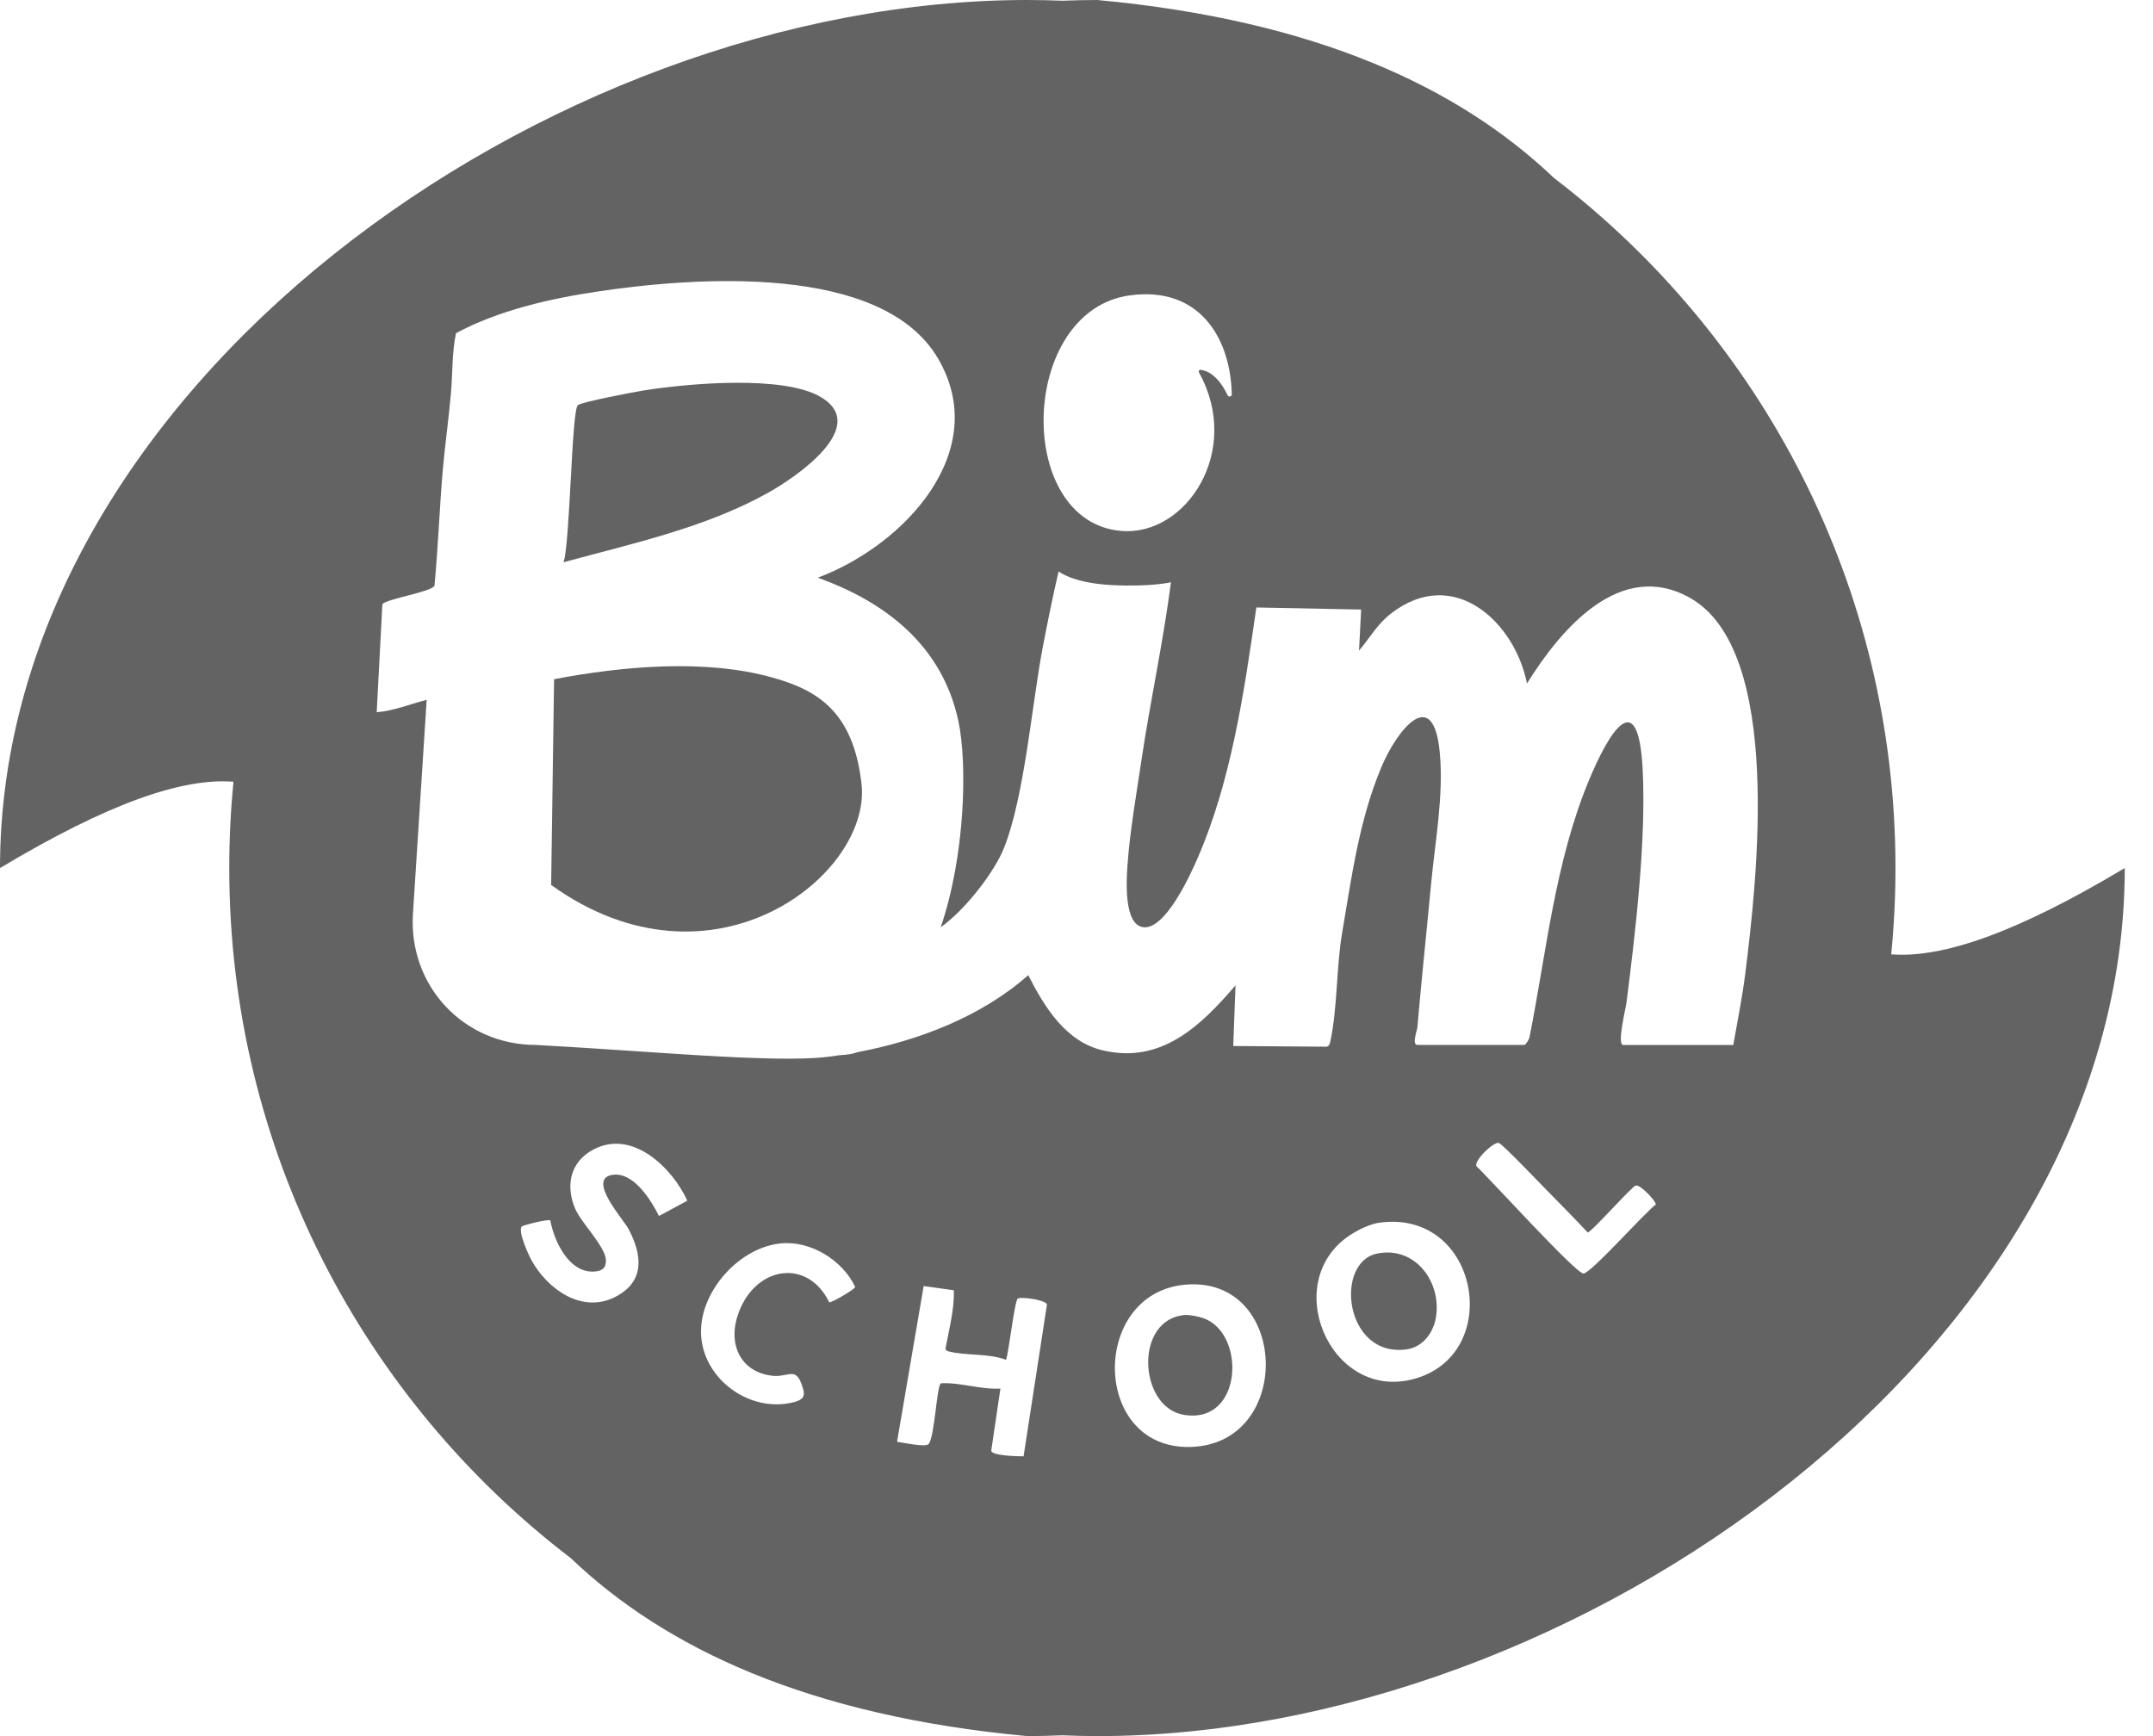 <svg width="62" height="50" viewBox="0 0 62 50" fill="none" xmlns="http://www.w3.org/2000/svg">
<path d="M34.121 37.873C34.264 37.862 34.515 37.915 34.649 37.962C35.893 38.394 35.793 41.039 34.086 40.746C32.78 40.522 32.656 37.987 34.121 37.873Z" fill="#646363"/>
<path d="M39.659 36.102C40.76 35.88 41.521 36.93 41.35 37.944C41.275 38.389 40.971 38.799 40.503 38.862C38.715 39.104 38.418 36.352 39.659 36.102Z" fill="#646363"/>
<path d="M15.956 19.561C17.945 19.182 20.31 18.974 22.236 19.511C23.518 19.868 24.574 20.473 24.81 22.581C25.101 25.188 20.525 28.829 15.871 25.487L15.956 19.561Z" fill="#646363"/>
<path d="M18.548 11.243C19.828 11.04 22.568 10.797 23.641 11.437C25.06 12.284 22.93 13.74 22.117 14.193C20.313 15.2 18.19 15.658 16.227 16.193C16.418 15.659 16.459 11.816 16.641 11.668C16.762 11.572 18.28 11.286 18.548 11.243Z" fill="#646363"/>
<path fill-rule="evenodd" clip-rule="evenodd" d="M31.602 0C37.916 0.586 42.024 2.527 44.75 5.126C50.727 9.694 54.584 16.896 54.584 25C54.584 25.839 54.542 26.668 54.461 27.485C55.935 27.599 58.058 26.873 61.187 25C61.186 38.807 45.409 50 31.602 50C31.264 50 30.927 49.99 30.593 49.977C30.258 49.99 29.922 50 29.584 50C23.269 49.414 19.161 47.472 16.435 44.873C10.458 40.305 6.602 33.103 6.602 25C6.602 24.161 6.643 23.331 6.724 22.514C5.249 22.4 3.128 23.127 0 25C0 11.193 15.777 0 29.584 0C29.922 1.00903e-06 30.258 0.008 30.593 0.021C30.927 0.008 31.264 2.97055e-06 31.602 0ZM25.832 41.523C26.006 41.547 26.654 41.689 26.74 41.589C26.919 41.38 26.97 39.925 27.095 39.839C27.664 39.807 28.23 40.024 28.809 39.991L28.544 41.787C28.586 41.929 29.297 41.941 29.476 41.942L30.15 37.565C30.08 37.427 29.401 37.342 29.309 37.398C29.216 37.456 29.053 38.938 28.971 39.163C28.476 38.97 27.792 39.049 27.305 38.917C27.267 38.907 27.232 38.881 27.227 38.841C27.33 38.285 27.482 37.724 27.469 37.16H27.467L26.599 37.038L25.832 41.523ZM34.288 36.989C31.391 37.074 31.375 41.727 34.26 41.673C37.218 41.618 37.134 36.905 34.288 36.989ZM22.501 35.808C21.332 35.915 20.25 37.094 20.189 38.247C20.116 39.616 21.531 40.729 22.869 40.38C23.215 40.289 23.183 40.134 23.074 39.842C22.898 39.367 22.675 39.673 22.24 39.622C21.3 39.511 20.949 38.684 21.266 37.816C21.764 36.451 23.265 36.235 23.879 37.506C23.952 37.521 24.616 37.133 24.627 37.065C24.275 36.309 23.36 35.729 22.501 35.808ZM40.671 39.726C43.339 39.055 42.61 34.8 39.708 35.216C39.465 35.251 39.153 35.4 38.94 35.531C36.821 36.839 38.265 40.33 40.671 39.726ZM19.792 34.58C19.373 33.654 18.224 32.507 17.091 33.105C16.399 33.469 16.283 34.176 16.571 34.827C16.753 35.236 17.443 35.913 17.449 36.301C17.453 36.534 17.322 36.608 17.109 36.621C16.39 36.666 15.957 35.755 15.848 35.148C15.781 35.1 15.05 35.29 15.023 35.324C14.911 35.473 15.222 36.144 15.31 36.304C15.76 37.111 16.753 37.858 17.735 37.342C18.605 36.885 18.472 36.102 18.102 35.398C17.956 35.12 16.91 33.975 17.613 33.84C18.234 33.721 18.747 34.563 18.977 35.02L19.792 34.58ZM43.161 32.916C43.018 32.877 42.45 33.409 42.516 33.586C42.888 33.933 45.383 36.685 45.6 36.678C45.816 36.669 47.368 34.919 47.682 34.69C47.7 34.609 47.242 34.107 47.105 34.143C46.984 34.174 45.828 35.493 45.72 35.495C45.354 35.103 44.977 34.718 44.601 34.338C44.409 34.145 43.269 32.948 43.161 32.916ZM27.009 10.319C25.393 7.574 20.015 7.976 17.207 8.396C15.842 8.6 14.366 8.935 13.132 9.595C13.014 10.139 13.036 10.743 12.987 11.313C12.924 12.053 12.812 12.82 12.749 13.56C12.655 14.66 12.616 15.766 12.512 16.867C12.441 17.049 11.07 17.256 11.011 17.407L10.848 20.512C11.333 20.477 11.811 20.274 12.287 20.157L11.892 26.311C11.758 28.393 13.352 30.095 15.438 30.095C16.733 30.164 18.156 30.267 19.48 30.352L19.477 30.355L19.477 30.356L19.484 30.352L20.157 30.394C21.7 30.485 23.043 30.532 23.794 30.441C23.858 30.434 23.924 30.426 23.988 30.417L24.183 30.389C24.368 30.38 24.525 30.359 24.643 30.32L24.691 30.303C26.453 29.971 28.271 29.273 29.61 28.084C30.074 28.996 30.687 30.004 31.766 30.253C33.43 30.637 34.554 29.576 35.579 28.378L35.514 30.125L38.206 30.145C38.276 30.121 38.293 30.07 38.307 30.005C38.518 29.034 38.48 27.865 38.649 26.87C38.923 25.26 39.139 23.608 39.787 22.077C40.229 21.031 41.274 19.694 41.461 21.672C41.579 22.919 41.322 24.257 41.206 25.507C41.079 26.869 40.933 28.229 40.816 29.591C40.809 29.676 40.649 30.094 40.82 30.094H43.9C43.935 30.093 44.038 29.93 44.045 29.872C44.537 27.404 44.773 24.856 45.749 22.492C46.292 21.179 47.181 19.606 47.306 22.198C47.403 24.225 47.099 26.829 46.837 28.881C46.816 29.045 46.555 30.095 46.744 30.095H49.913C50.031 29.419 50.172 28.732 50.257 28.053C50.593 25.373 51.361 18.709 48.652 17.21C46.659 16.107 44.962 18.095 43.972 19.684C43.627 17.924 41.862 16.263 40.051 17.674C39.656 17.981 39.45 18.369 39.136 18.738L39.197 17.555L36.179 17.495L36.171 17.553C35.828 19.925 35.457 22.495 34.482 24.727C34.269 25.217 33.572 26.737 32.952 26.706C32.329 26.675 32.442 25.253 32.477 24.805V24.799C32.553 23.848 32.728 22.853 32.869 21.903C33.123 20.192 33.499 18.486 33.72 16.77C33.714 16.771 33.125 16.909 32.008 16.85C30.888 16.791 30.486 16.458 30.484 16.456C30.316 17.185 30.165 17.923 30.025 18.657C29.714 20.301 29.501 22.935 28.915 24.415C28.644 25.1 27.816 26.187 27.089 26.706C27.794 24.648 27.861 22.004 27.6 20.773C27.133 18.579 25.48 17.328 23.549 16.638C26.057 15.698 28.575 12.979 27.009 10.319ZM35.472 11.357C35.435 9.713 34.524 8.238 32.54 8.506C29.338 8.939 29.198 15.032 32.289 15.291C34.156 15.448 35.782 12.984 34.527 10.727C34.508 10.691 34.53 10.648 34.57 10.651C34.724 10.665 35.059 10.77 35.353 11.386C35.381 11.443 35.473 11.422 35.472 11.357Z" fill="#646363"/>
</svg>
